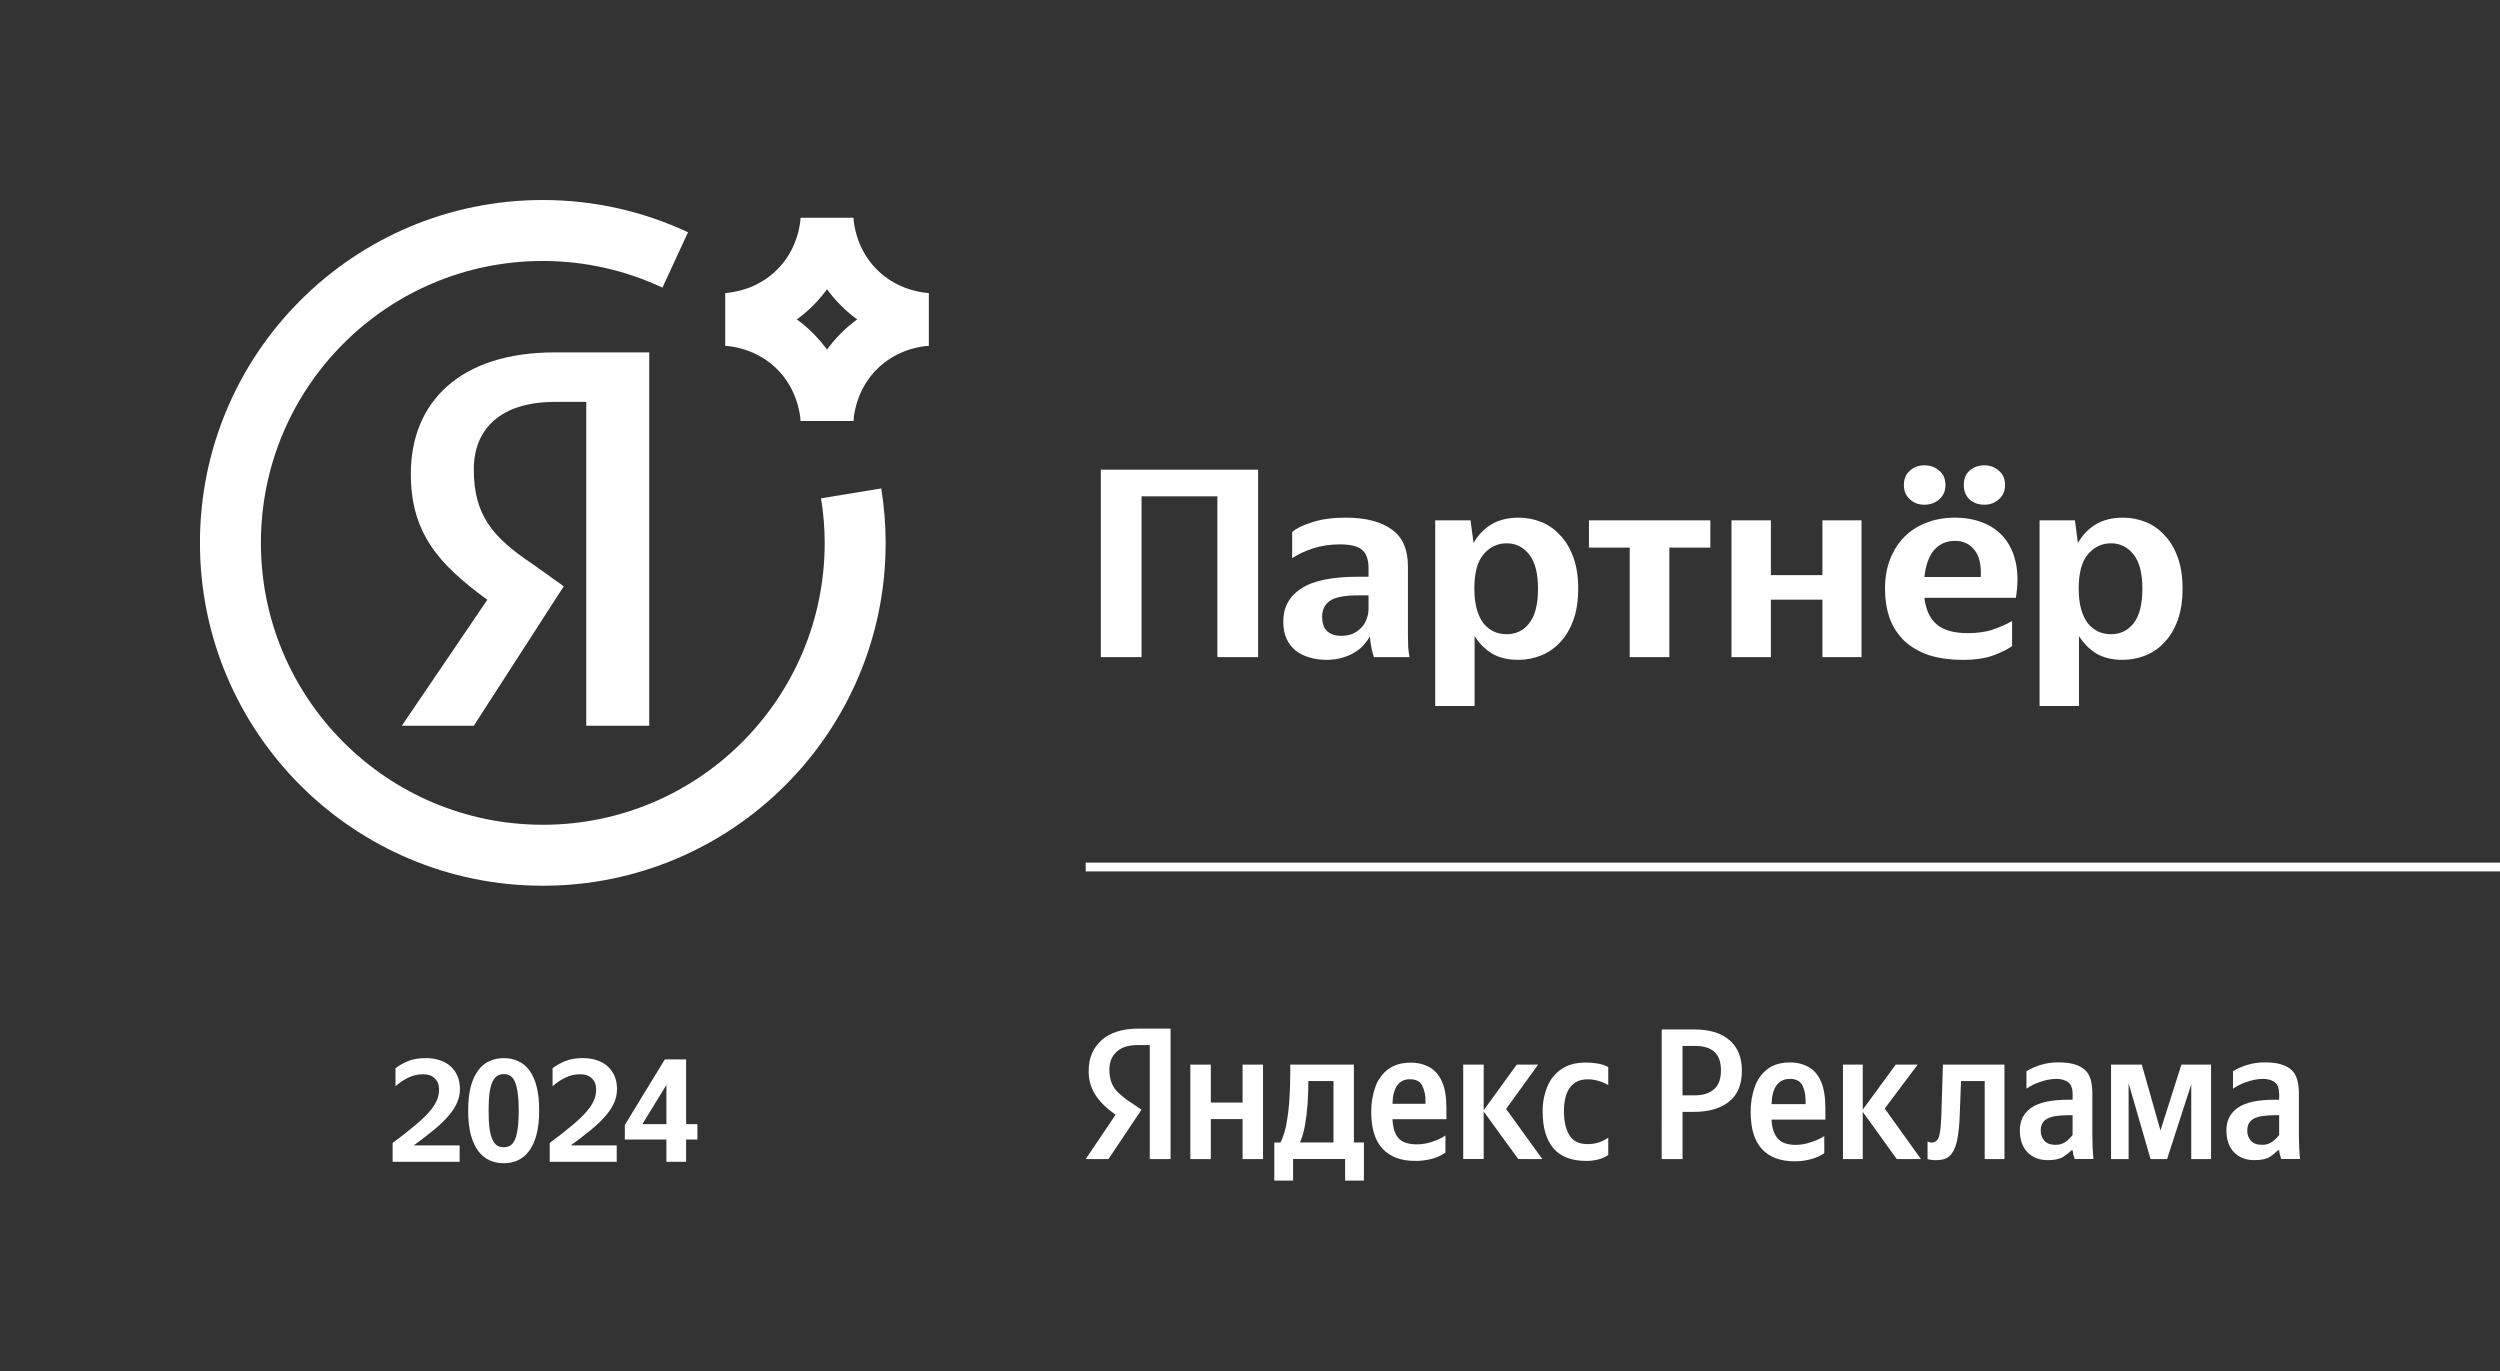 <svg style="margin-right:10px" width="175" height="96" viewBox="0 0 175 96" fill="none" xmlns="http://www.w3.org/2000/svg">
<rect x="0" y="0" width="175" height="96" fill="#333333" stroke="none"/>
<rect width="175" height="96" rx="15.405" fill="none"></rect>
<path d="M32.174 81.327H27.484V80.007C28.084 79.561 28.591 79.164 29.004 78.817C29.424 78.471 29.761 78.154 30.014 77.867C30.267 77.581 30.451 77.311 30.564 77.057C30.677 76.804 30.734 76.54 30.734 76.267C30.734 75.934 30.634 75.674 30.434 75.487C30.241 75.294 29.967 75.197 29.614 75.197C29.261 75.197 28.921 75.274 28.594 75.427C28.274 75.581 27.971 75.784 27.684 76.037V74.777C27.964 74.564 28.267 74.394 28.594 74.267C28.927 74.134 29.334 74.067 29.814 74.067C30.167 74.067 30.491 74.117 30.784 74.217C31.077 74.311 31.327 74.451 31.534 74.637C31.747 74.824 31.911 75.054 32.024 75.327C32.137 75.594 32.194 75.897 32.194 76.237C32.194 76.57 32.127 76.887 31.994 77.187C31.867 77.487 31.671 77.79 31.404 78.097C31.144 78.404 30.811 78.727 30.404 79.067C29.997 79.4 29.517 79.77 28.964 80.177H32.174V81.327ZM35.272 81.427C34.905 81.427 34.569 81.357 34.262 81.217C33.955 81.077 33.692 80.861 33.472 80.567C33.252 80.267 33.079 79.884 32.952 79.417C32.832 78.951 32.772 78.391 32.772 77.737C32.772 77.084 32.832 76.527 32.952 76.067C33.079 75.6 33.252 75.221 33.472 74.927C33.692 74.627 33.955 74.41 34.262 74.277C34.569 74.137 34.905 74.067 35.272 74.067C35.632 74.067 35.962 74.137 36.262 74.277C36.569 74.41 36.832 74.624 37.052 74.917C37.272 75.21 37.442 75.591 37.562 76.057C37.682 76.517 37.742 77.07 37.742 77.717C37.742 78.371 37.682 78.93 37.562 79.397C37.442 79.864 37.272 80.247 37.052 80.547C36.832 80.847 36.569 81.07 36.262 81.217C35.962 81.357 35.632 81.427 35.272 81.427ZM35.262 80.307C35.435 80.307 35.589 80.267 35.722 80.187C35.855 80.1 35.965 79.957 36.052 79.757C36.139 79.557 36.202 79.294 36.242 78.967C36.289 78.641 36.312 78.234 36.312 77.747C36.312 77.267 36.289 76.864 36.242 76.537C36.202 76.21 36.139 75.947 36.052 75.747C35.972 75.547 35.865 75.404 35.732 75.317C35.605 75.231 35.452 75.187 35.272 75.187C35.092 75.187 34.935 75.231 34.802 75.317C34.669 75.404 34.555 75.547 34.462 75.747C34.375 75.947 34.309 76.21 34.262 76.537C34.222 76.864 34.202 77.267 34.202 77.747C34.202 78.234 34.222 78.641 34.262 78.967C34.309 79.294 34.375 79.557 34.462 79.757C34.555 79.957 34.665 80.1 34.792 80.187C34.925 80.267 35.082 80.307 35.262 80.307ZM43.17 81.327H38.48V80.007C39.08 79.561 39.587 79.164 40 78.817C40.42 78.471 40.757 78.154 41.01 77.867C41.263 77.581 41.447 77.311 41.56 77.057C41.673 76.804 41.73 76.54 41.73 76.267C41.73 75.934 41.63 75.674 41.43 75.487C41.237 75.294 40.963 75.197 40.61 75.197C40.257 75.197 39.917 75.274 39.59 75.427C39.27 75.581 38.967 75.784 38.68 76.037V74.777C38.96 74.564 39.263 74.394 39.59 74.267C39.923 74.134 40.33 74.067 40.81 74.067C41.163 74.067 41.487 74.117 41.78 74.217C42.073 74.311 42.323 74.451 42.53 74.637C42.743 74.824 42.907 75.054 43.02 75.327C43.133 75.594 43.19 75.897 43.19 76.237C43.19 76.57 43.123 76.887 42.99 77.187C42.863 77.487 42.667 77.79 42.4 78.097C42.14 78.404 41.807 78.727 41.4 79.067C40.993 79.4 40.513 79.77 39.96 80.177H43.17V81.327ZM48.028 79.767V81.327H46.648V79.767H43.738V78.747L46.538 74.157H48.028V78.687H48.818V79.767H48.028ZM46.648 78.687V75.947L44.968 78.687H46.648Z" fill="#ffffff"></path>
<path d="M80.484 73.155V81.136L81.94 81.136V72H79.757C78.591 71.999 77.708 72.27 77.108 72.814C76.507 73.357 76.207 74.072 76.207 74.957C76.194 75.552 76.357 76.137 76.674 76.64C76.985 77.122 77.456 77.586 78.088 78.033L76 81.136H77.591L79.905 77.678L79.103 77.139C78.816 76.949 78.546 76.736 78.294 76.501C78.087 76.306 77.923 76.069 77.814 75.805C77.702 75.505 77.649 75.186 77.657 74.865C77.659 74.348 77.827 73.934 78.163 73.623C78.498 73.311 78.991 73.155 79.642 73.155H80.484Z" fill="#ffffff"></path>
<path d="M88.412 74.523H86.979V77.179H84.757V74.523H83.324V81.136H84.757V78.336H86.979V81.136H88.412V74.523Z" fill="#ffffff"></path>
<path fill-rule="evenodd" clip-rule="evenodd" d="M95.474 82.644V79.975L94.773 79.972V74.52H90.319V75.085C90.319 75.628 90.302 76.207 90.266 76.82C90.234 77.409 90.168 77.994 90.069 78.575C89.995 79.06 89.849 79.532 89.636 79.975H89.201V82.644H90.516V81.132H94.159V82.644H95.474ZM93.343 75.676V79.975L91.003 79.974C91.167 79.58 91.284 79.167 91.351 78.745C91.435 78.26 91.495 77.771 91.529 77.28C91.564 76.781 91.582 76.339 91.582 75.953V75.676H93.343Z" fill="#ffffff"></path>
<path fill-rule="evenodd" clip-rule="evenodd" d="M100.319 81.092C100.625 81.001 100.916 80.864 101.18 80.685L101.182 79.488C100.9 79.667 100.598 79.811 100.281 79.915C99.928 80.04 99.557 80.105 99.183 80.105C98.578 80.104 98.149 79.96 97.894 79.672C97.64 79.384 97.5 78.941 97.474 78.345H101.248V77.555C101.248 76.785 101.145 76.169 100.938 75.709C100.732 75.248 100.441 74.913 100.064 74.703C99.656 74.485 99.199 74.376 98.736 74.387C98.113 74.387 97.598 74.536 97.19 74.834C96.772 75.145 96.456 75.573 96.282 76.064C96.077 76.635 95.977 77.238 95.987 77.845C95.987 78.993 96.252 79.849 96.782 80.415C97.311 80.98 98.067 81.263 99.05 81.263C99.479 81.271 99.907 81.213 100.319 81.092ZM97.472 77.267C97.507 76.119 97.919 75.545 98.708 75.545V75.549C99.12 75.549 99.403 75.696 99.556 75.992C99.72 76.337 99.798 76.715 99.786 77.096V77.267H97.472Z" fill="#ffffff"></path>
<path d="M103.858 77.806L106.278 81.132L107.965 81.136L105.427 77.626L107.671 74.52H106.173L103.858 77.714V74.52H102.425V81.132H103.858V77.806Z" fill="#ffffff"></path>
<path d="M108.737 80.376C109.236 80.968 109.999 81.263 111.025 81.263L111.029 81.267C111.332 81.268 111.635 81.228 111.928 81.149C112.161 81.087 112.381 80.984 112.579 80.846V79.637C112.382 79.772 112.167 79.882 111.942 79.962C111.677 80.05 111.399 80.092 111.12 80.087C110.532 80.087 110.111 79.879 109.857 79.463C109.603 79.046 109.476 78.488 109.476 77.786C109.477 77.051 109.619 76.494 109.904 76.117C110.188 75.74 110.598 75.552 111.133 75.552C111.414 75.551 111.694 75.595 111.961 75.683C112.178 75.749 112.385 75.842 112.579 75.96V74.698C112.379 74.585 112.161 74.507 111.935 74.467C111.756 74.433 111.574 74.409 111.392 74.395C111.328 74.39 111.264 74.386 111.2 74.384C111.157 74.383 111.113 74.382 111.069 74.381C111.032 74.381 110.995 74.381 110.959 74.382C110.309 74.382 109.764 74.529 109.322 74.822C108.875 75.121 108.527 75.546 108.322 76.043C108.089 76.61 107.974 77.219 107.987 77.833C107.987 78.937 108.237 79.785 108.737 80.376Z" fill="#ffffff"></path>
<path fill-rule="evenodd" clip-rule="evenodd" d="M118.621 72.063H116.318L116.317 81.136H117.778V77.829H118.615C119.627 77.829 120.434 77.589 121.037 77.111C121.639 76.632 121.932 75.927 121.932 74.934C121.931 74.02 121.643 73.313 121.068 72.813C120.492 72.313 119.676 72.063 118.621 72.063ZM119.978 76.25C119.651 76.534 119.202 76.675 118.633 76.675H117.775V73.216H118.681C119.26 73.216 119.702 73.354 120.008 73.629C120.314 73.904 120.467 74.335 120.467 74.92C120.469 75.523 120.306 75.966 119.978 76.25Z" fill="#ffffff"></path>
<path fill-rule="evenodd" clip-rule="evenodd" d="M127.7 80.725C127.441 80.899 127.156 81.031 126.855 81.117C126.446 81.24 126.021 81.298 125.594 81.289C124.617 81.289 123.865 81.005 123.338 80.436C122.811 79.867 122.548 79.004 122.547 77.849C122.538 77.239 122.637 76.633 122.842 76.059C123.014 75.567 123.328 75.136 123.744 74.821C124.149 74.522 124.661 74.372 125.28 74.372C125.74 74.361 126.195 74.47 126.601 74.689C126.975 74.901 127.265 75.238 127.47 75.702C127.674 76.165 127.777 76.832 127.777 77.56V78.374H124.009C124.035 78.974 124.19 79.403 124.443 79.695C124.695 79.986 125.099 80.142 125.7 80.142C126.081 80.137 126.458 80.069 126.816 79.939C127.127 79.84 127.424 79.701 127.7 79.527V80.725ZM125.295 75.522C124.481 75.522 124.045 76.128 124.009 77.291H126.393V77.118C126.393 76.674 126.324 76.277 126.167 75.975C126.01 75.673 125.718 75.522 125.295 75.522Z" fill="#ffffff"></path>
<path d="M130.392 77.829L132.776 81.136H134.468L131.93 77.598L134.237 74.523H132.699L130.392 77.676V74.523H129.008V81.136H130.392V77.829Z" fill="#ffffff"></path>
<path d="M134.929 79.904C135.011 79.951 135.103 79.978 135.197 79.981C135.467 79.981 135.648 79.824 135.731 79.553C135.814 79.282 135.869 78.78 135.894 78.047L136.005 74.522H140.312V81.135H138.928V75.673H137.271L137.178 78.114C137.166 78.713 137.101 79.309 136.982 79.896C136.877 80.359 136.707 80.7 136.471 80.918C136.235 81.136 135.901 81.214 135.467 81.214C135.319 81.213 135.173 81.196 135.029 81.163C134.996 81.155 134.962 81.147 134.929 81.137L134.929 79.904Z" fill="#ffffff"></path>
<path fill-rule="evenodd" clip-rule="evenodd" d="M146.465 79.505V76.599C146.465 75.754 146.31 75.209 145.917 74.869C145.525 74.53 144.919 74.367 144.115 74.367C143.662 74.359 143.21 74.426 142.779 74.565C142.455 74.67 142.144 74.81 141.851 74.982V76.212C142.128 76.013 142.434 75.859 142.758 75.754C143.132 75.61 143.527 75.531 143.927 75.52C144.32 75.52 144.615 75.622 144.803 75.781C144.991 75.939 145.081 76.212 145.085 76.599L145.081 76.981H144.766C143.596 76.981 142.739 77.165 142.198 77.536C141.656 77.906 141.389 78.449 141.389 79.109C141.389 79.778 141.568 80.296 141.927 80.661C142.285 81.027 142.757 81.21 143.342 81.21C143.822 81.21 144.18 81.135 144.416 80.985C144.514 80.924 144.609 80.858 144.699 80.787C144.806 80.704 144.908 80.614 145.004 80.518H145.081C145.103 80.728 145.153 80.935 145.229 81.132H146.542C146.489 80.59 146.465 80.043 146.465 79.505ZM145.081 78.064V79.447L145.081 79.444C144.951 79.621 144.796 79.778 144.621 79.909C144.412 80.062 144.16 80.143 143.901 80.139C143.544 80.139 143.289 80.047 143.114 79.861C142.934 79.663 142.839 79.401 142.851 79.134C142.851 78.747 143.002 78.471 143.304 78.308C143.606 78.145 144.082 78.064 144.793 78.064H145.081Z" fill="#ffffff"></path>
<path fill-rule="evenodd" clip-rule="evenodd" d="M160.923 76.599V79.505C160.923 80.043 160.948 80.59 161 81.132H159.688C159.612 80.935 159.561 80.728 159.539 80.518H159.462C159.285 80.695 159.088 80.852 158.875 80.985C158.639 81.135 158.281 81.21 157.8 81.21C157.214 81.21 156.743 81.027 156.385 80.661C156.027 80.296 155.848 79.778 155.848 79.109C155.848 78.449 156.115 77.906 156.656 77.536C157.197 77.165 158.054 76.981 159.225 76.981H159.539L159.543 76.599C159.539 76.212 159.449 75.939 159.261 75.781C159.074 75.622 158.779 75.52 158.386 75.52C157.986 75.531 157.59 75.61 157.217 75.754C156.892 75.858 156.586 76.013 156.309 76.212V74.982C156.602 74.81 156.913 74.67 157.236 74.565C157.668 74.426 158.12 74.359 158.573 74.367C159.377 74.367 159.983 74.53 160.375 74.869C160.766 75.209 160.923 75.754 160.923 76.599ZM159.54 79.447V78.064H159.252C158.54 78.064 158.064 78.145 157.762 78.308C157.46 78.471 157.31 78.747 157.31 79.134C157.297 79.401 157.392 79.663 157.572 79.861C157.747 80.047 158.002 80.139 158.36 80.139C158.618 80.143 158.87 80.062 159.078 79.909C159.17 79.84 159.257 79.765 159.337 79.683C159.41 79.608 159.477 79.528 159.539 79.444L159.54 79.447Z" fill="#ffffff"></path>
<path d="M153.387 75.907V81.136H154.774V74.523H152.698L151.233 79.136L149.926 74.523H147.773V81.136H149.003V75.83L150.541 81.136H151.695L153.387 75.907Z" fill="#ffffff"></path>
<path d="M77.058 32.875H88.067V46H85.216V34.745H79.909V46H77.058V32.875ZM96.175 46C96.112 45.824 96.055 45.61 96.005 45.358C95.955 45.106 95.917 44.842 95.892 44.565C95.778 44.754 95.634 44.949 95.457 45.15C95.294 45.339 95.086 45.509 94.834 45.66C94.595 45.811 94.305 45.937 93.965 46.038C93.638 46.139 93.26 46.189 92.832 46.189C92.417 46.189 92.027 46.132 91.662 46.019C91.296 45.918 90.975 45.761 90.698 45.547C90.434 45.333 90.22 45.056 90.056 44.716C89.905 44.376 89.83 43.973 89.83 43.507C89.83 42.513 90.245 41.745 91.076 41.203C91.907 40.649 93.235 40.372 95.061 40.372H95.797V39.749C95.797 39.183 95.653 38.767 95.363 38.503C95.073 38.238 94.551 38.106 93.796 38.106C93.116 38.106 92.486 38.2 91.907 38.389C91.34 38.578 90.856 38.805 90.453 39.069V37.237C90.742 36.986 91.208 36.759 91.85 36.558C92.492 36.343 93.273 36.236 94.192 36.236C95.577 36.236 96.647 36.507 97.403 37.049C98.171 37.577 98.555 38.446 98.555 39.655V44.47C98.555 44.684 98.561 44.955 98.573 45.282C98.599 45.597 98.63 45.836 98.668 46H96.175ZM93.871 44.508C94.186 44.508 94.463 44.458 94.702 44.357C94.941 44.244 95.143 44.099 95.306 43.923C95.47 43.746 95.59 43.545 95.665 43.318C95.753 43.092 95.797 42.865 95.797 42.639V41.675H95.117C94.135 41.675 93.462 41.801 93.097 42.053C92.732 42.305 92.549 42.683 92.549 43.186C92.549 43.639 92.669 43.973 92.908 44.187C93.147 44.401 93.468 44.508 93.871 44.508ZM106.263 46.189C105.558 46.189 104.954 46.044 104.45 45.755C103.959 45.452 103.55 45.043 103.222 44.527V49.418H100.465V36.425H102.939L103.147 38.012C103.462 37.458 103.877 37.023 104.393 36.709C104.922 36.394 105.558 36.236 106.301 36.236C106.855 36.236 107.383 36.337 107.887 36.539C108.391 36.74 108.831 37.049 109.209 37.464C109.599 37.867 109.908 38.383 110.134 39.013C110.361 39.63 110.474 40.36 110.474 41.203C110.474 42.047 110.361 42.783 110.134 43.413C109.908 44.03 109.599 44.546 109.209 44.961C108.819 45.377 108.372 45.685 107.868 45.887C107.365 46.088 106.829 46.189 106.263 46.189ZM105.47 44.395C106.112 44.395 106.634 44.143 107.037 43.639C107.453 43.123 107.66 42.311 107.66 41.203C107.66 40.12 107.453 39.321 107.037 38.805C106.622 38.289 106.099 38.031 105.47 38.031C104.828 38.031 104.286 38.289 103.846 38.805C103.418 39.309 103.204 40.108 103.204 41.203C103.204 41.757 103.26 42.236 103.374 42.639C103.487 43.041 103.644 43.375 103.846 43.639C104.06 43.891 104.299 44.08 104.563 44.206C104.84 44.332 105.142 44.395 105.47 44.395ZM116.855 38.333V46H114.079V38.333H111.227V36.425H119.725V38.333H116.855ZM127.569 41.977H123.962V46H121.205V36.425H123.962V40.259H127.569V36.425H130.307V46H127.569V41.977ZM140.845 45.226C140.556 45.44 140.128 45.654 139.561 45.868C138.995 46.082 138.277 46.189 137.408 46.189C136.489 46.189 135.684 46.075 134.991 45.849C134.311 45.61 133.745 45.276 133.291 44.848C132.838 44.407 132.498 43.879 132.272 43.262C132.058 42.645 131.951 41.959 131.951 41.203C131.951 40.435 132.07 39.749 132.309 39.145C132.549 38.528 132.882 38.005 133.31 37.577C133.738 37.149 134.248 36.822 134.84 36.595C135.444 36.356 136.112 36.236 136.842 36.236C137.572 36.236 138.233 36.356 138.825 36.595C139.429 36.834 139.92 37.187 140.298 37.653C140.688 38.119 140.959 38.704 141.11 39.409C141.261 40.114 141.261 40.926 141.11 41.845H134.708C134.809 42.689 135.098 43.312 135.577 43.715C136.055 44.118 136.779 44.319 137.748 44.319C138.453 44.319 139.051 44.231 139.542 44.055C140.046 43.879 140.48 43.684 140.845 43.469V45.226ZM136.842 37.861C136.25 37.861 135.765 38.075 135.388 38.503C135.023 38.931 134.796 39.56 134.708 40.391H138.655C138.693 39.523 138.541 38.887 138.202 38.484C137.874 38.068 137.421 37.861 136.842 37.861ZM134.708 35.33C134.305 35.33 133.965 35.204 133.688 34.952C133.411 34.7 133.273 34.367 133.273 33.951C133.273 33.523 133.411 33.19 133.688 32.95C133.965 32.699 134.305 32.573 134.708 32.573C135.123 32.573 135.47 32.699 135.746 32.95C136.036 33.19 136.181 33.523 136.181 33.951C136.181 34.367 136.036 34.7 135.746 34.952C135.47 35.204 135.123 35.33 134.708 35.33ZM138.9 35.33C138.485 35.33 138.139 35.204 137.862 34.952C137.597 34.7 137.465 34.367 137.465 33.951C137.465 33.523 137.597 33.19 137.862 32.95C138.139 32.699 138.485 32.573 138.9 32.573C139.303 32.573 139.643 32.699 139.92 32.95C140.21 33.19 140.354 33.523 140.354 33.951C140.354 34.367 140.21 34.7 139.92 34.952C139.643 35.204 139.303 35.33 138.9 35.33ZM148.569 46.189C147.864 46.189 147.259 46.044 146.756 45.755C146.265 45.452 145.856 45.043 145.528 44.527V49.418H142.771V36.425H145.245L145.453 38.012C145.767 37.458 146.183 37.023 146.699 36.709C147.228 36.394 147.864 36.236 148.607 36.236C149.16 36.236 149.689 36.337 150.193 36.539C150.696 36.74 151.137 37.049 151.515 37.464C151.905 37.867 152.214 38.383 152.44 39.013C152.667 39.63 152.78 40.36 152.78 41.203C152.78 42.047 152.667 42.783 152.44 43.413C152.214 44.03 151.905 44.546 151.515 44.961C151.124 45.377 150.678 45.685 150.174 45.887C149.67 46.088 149.135 46.189 148.569 46.189ZM147.776 44.395C148.418 44.395 148.94 44.143 149.343 43.639C149.758 43.123 149.966 42.311 149.966 41.203C149.966 40.12 149.758 39.321 149.343 38.805C148.928 38.289 148.405 38.031 147.776 38.031C147.133 38.031 146.592 38.289 146.151 38.805C145.723 39.309 145.509 40.108 145.509 41.203C145.509 41.757 145.566 42.236 145.679 42.639C145.793 43.041 145.95 43.375 146.151 43.639C146.366 43.891 146.605 44.08 146.869 44.206C147.146 44.332 147.448 44.395 147.776 44.395Z" fill="#ffffff"></path>
<line x1="76" y1="60.692" x2="175" y2="60.692" stroke="#ffffff" stroke-width="0.616"></line>
<g clip-path="url(#clip0_2025_25657)">
<path fill-rule="evenodd" clip-rule="evenodd" d="M57.729 38.001C57.729 36.937 57.636 35.898 57.472 34.882C58.824 34.662 60.32 34.417 61.688 34.191C61.886 35.433 61.996 36.703 61.996 38.001C61.996 51.257 51.252 62.001 37.996 62.001C24.74 62.001 13.996 51.257 13.996 38.001C13.996 24.745 24.74 14.001 37.996 14.001C41.631 14.001 45.074 14.814 48.162 16.259C47.603 17.47 46.945 18.892 46.37 20.134C43.827 18.94 40.99 18.268 37.996 18.268C27.097 18.268 18.263 27.102 18.263 38.001C18.263 48.9 27.097 57.734 37.996 57.734C48.895 57.734 57.729 48.9 57.729 38.001ZM38.834 28.133H41.038V50.801H45.446V24.667H38.834C32.221 24.667 28.758 28.13 28.758 33.167C28.758 37.263 30.649 39.464 34.112 41.984L28.129 50.801H33.166L39.463 41.041L37.259 39.467C34.425 37.576 33.166 36.004 33.166 32.854C33.166 30.021 35.055 28.133 38.834 28.133Z" fill="#ffffff"></path>
<path fill-rule="evenodd" clip-rule="evenodd" d="M65.003 20.517V24.203C60.219 23.846 56.407 20.035 56.051 15.251H59.737C60.002 18.149 62.108 20.255 65.003 20.517ZM50.781 24.204V20.518C55.565 20.874 59.377 24.686 59.733 29.47H56.047C55.782 26.572 53.676 24.466 50.781 24.204Z" fill="#ffffff"></path>
<path fill-rule="evenodd" clip-rule="evenodd" d="M56.047 15.251H59.733C59.377 20.035 55.565 23.846 50.781 24.203V20.517C53.679 20.252 55.785 18.146 56.047 15.251ZM59.737 29.467H56.051C56.407 24.683 60.219 20.871 65.003 20.515V24.201C62.105 24.465 59.999 26.572 59.737 29.467Z" fill="#ffffff"></path>
</g>
<defs>
<clipPath id="clip0_2025_25657">
<rect width="51" height="48" fill="#ffffff" transform="translate(14 14)"></rect>
</clipPath>
</defs>
</svg>
